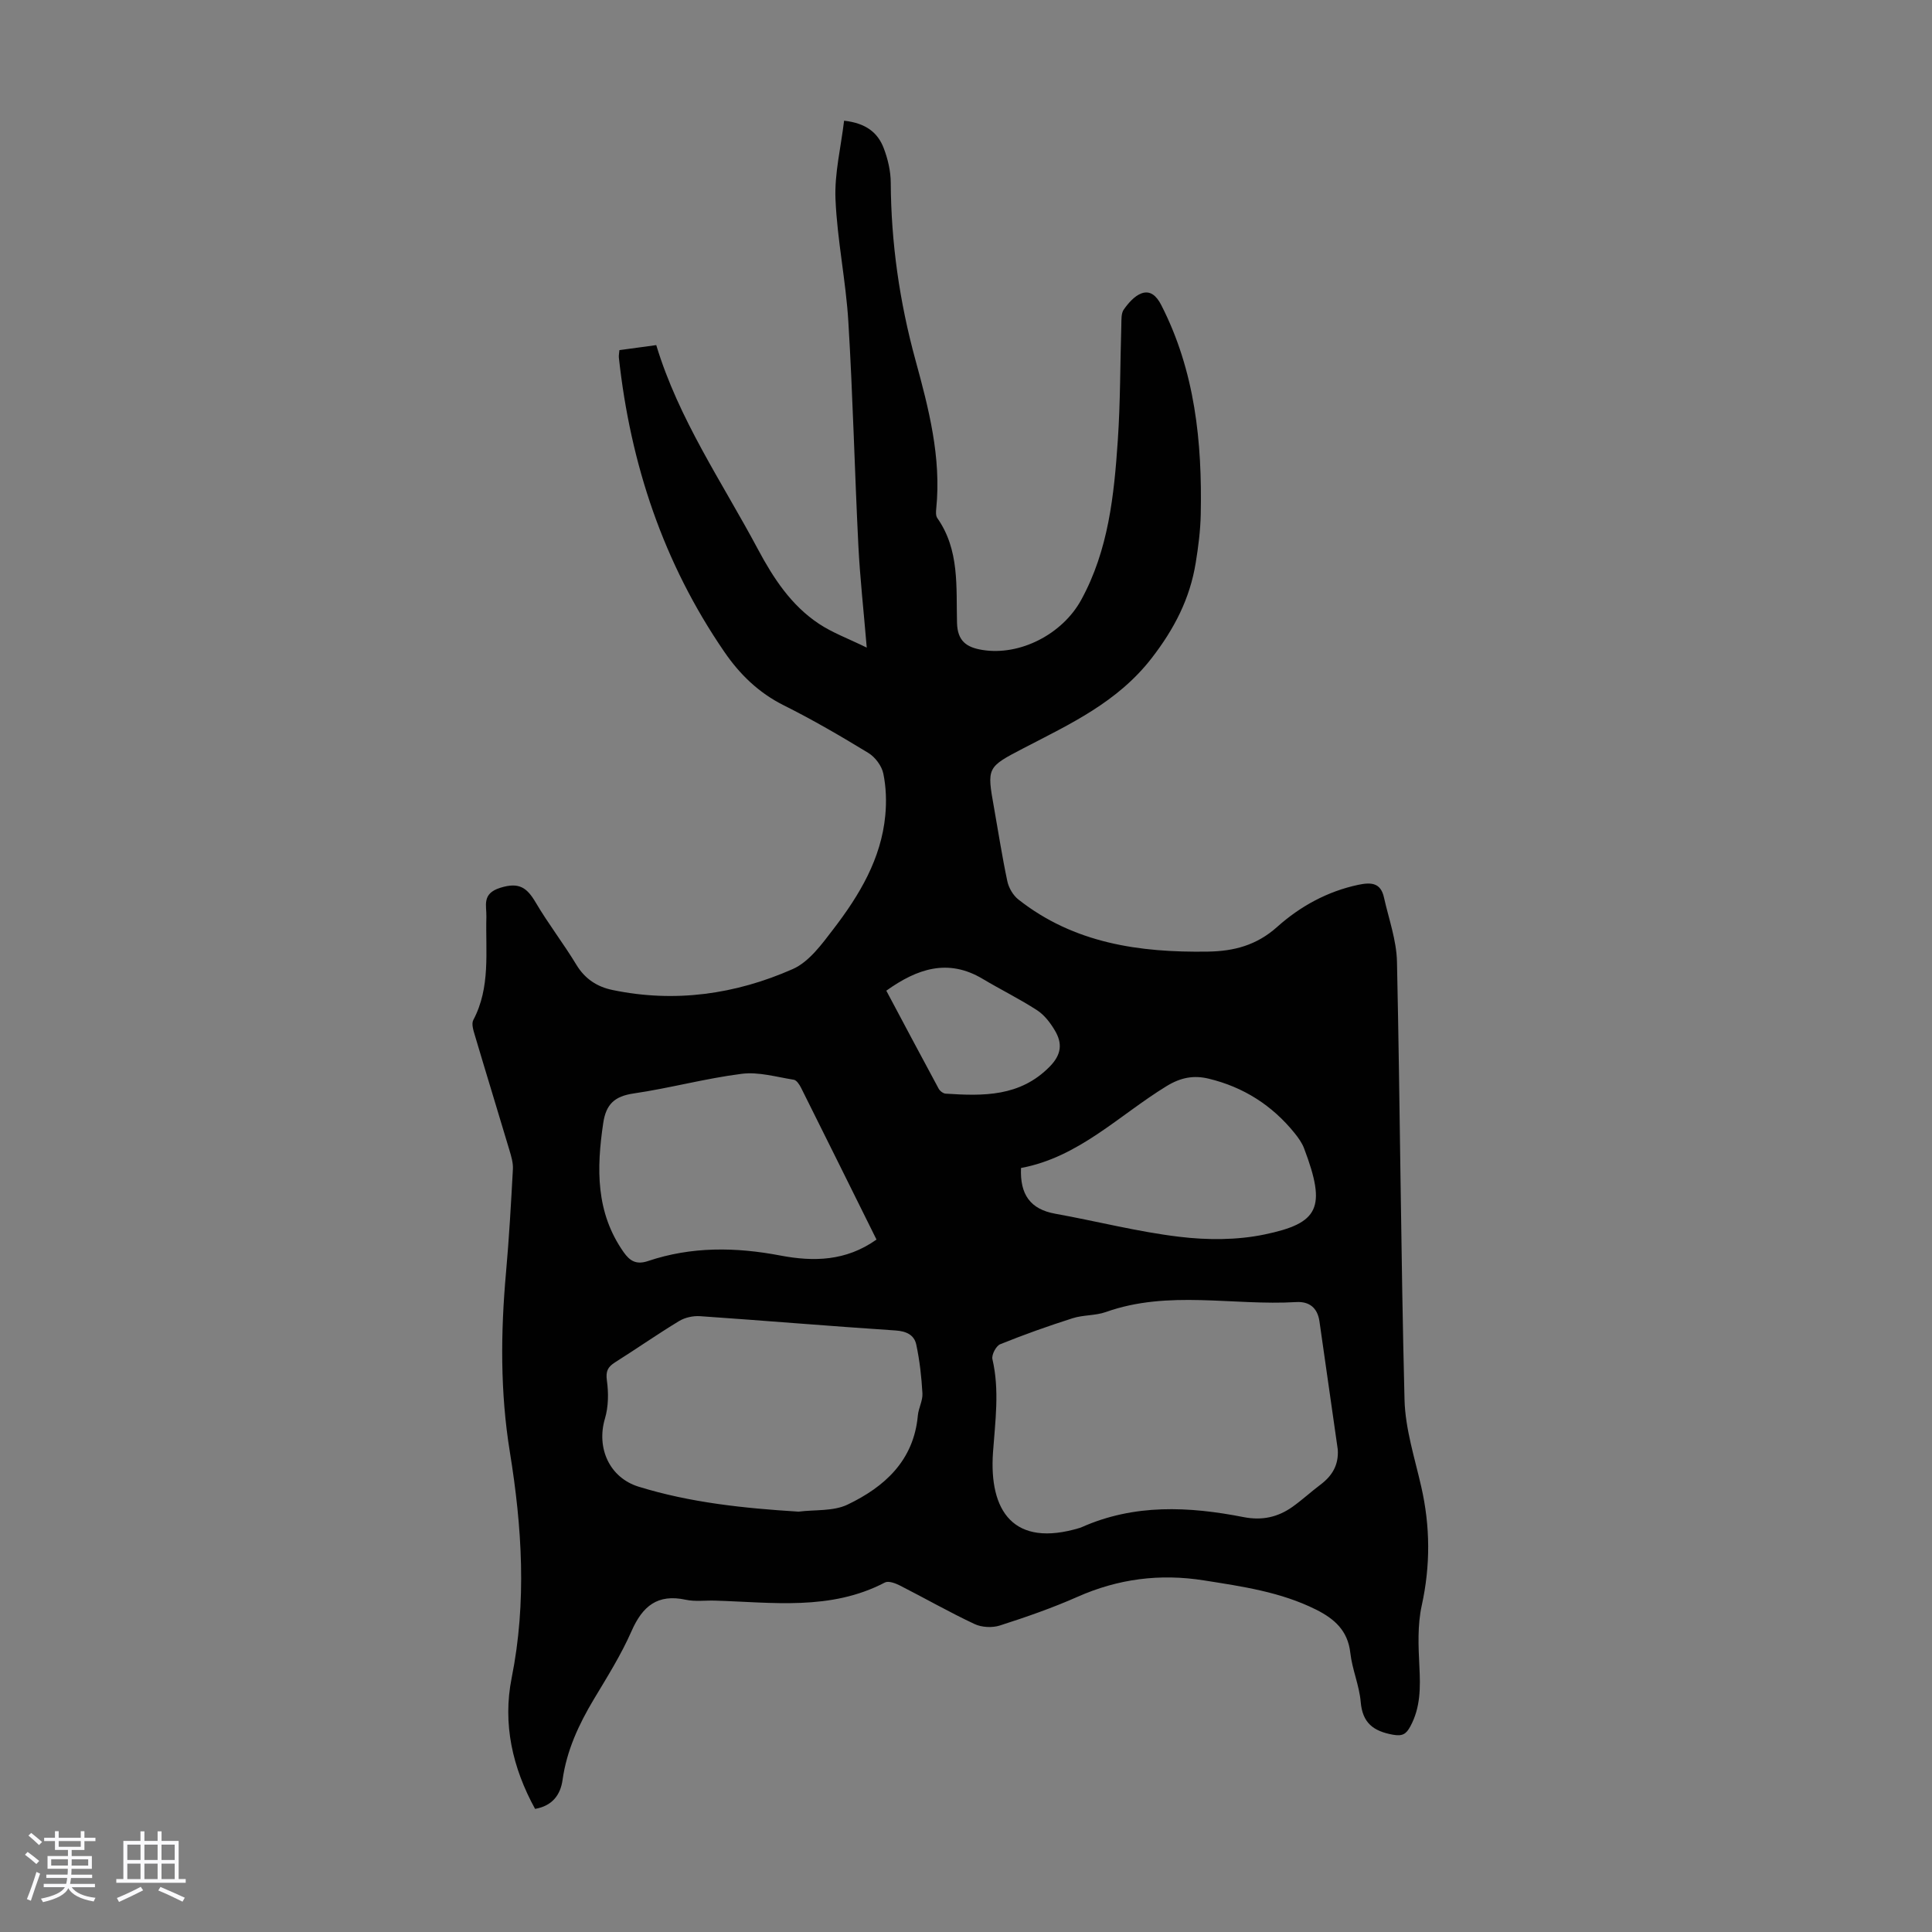 <svg enable-background="new 0 0 400 400" viewBox="0 0 400 400" xmlns="http://www.w3.org/2000/svg"><rect x="0" y="0" width="400" height="400" fill="#808080" stroke="none"/><path d="m5.17 384 .55-.58c.85.61 1.65 1.24 2.4 1.87l-.59.64c-.83-.73-1.62-1.38-2.36-1.93m1.22 9.53-.82-.34c.71-1.76 1.37-3.64 1.98-5.63.24.13.5.25.76.36-.6 1.67-1.24 3.54-1.92 5.61m-.5-13.5.57-.54c.56.44 1.31 1.06 2.26 1.87l-.64.64c-.68-.66-1.41-1.32-2.19-1.97m3.25.46h2.24v-1.36h.77v1.36h4.57v-1.36h.76v1.36h2.28v.69h-2.28v1.84h-2.64v1.26h4.18v2.64h-4.21c0 .45-.02.86-.05 1.21h4.32v.69h-4.38c-.04.34-.1.75-.19 1.22h5.15v.69h-4.82c.87 1.19 2.51 1.92 4.93 2.19-.17.31-.3.57-.37.76-2.77-.49-4.52-1.41-5.26-2.76-.56 1.26-2.3 2.23-5.24 2.9-.12-.24-.26-.48-.43-.72 2.73-.55 4.38-1.34 4.96-2.38h-4.38v-.69h4.65c.1-.38.17-.79.21-1.22h-4.32v-.69h4.4c.03-.34.05-.75.05-1.21h-4.2v-2.64h4.23v-1.26h-2.69v-1.84h-2.24zm1.46 4.46v1.29h3.45c.01-.4.02-.57.01-.53v-.32-.45h-3.46zm1.55-2.59h4.57v-1.19h-4.57zm6.11 2.59h-3.42v.77c-.01.19-.01.37-.02.53h3.44z" fill="#fafafc"/><path d="m32.63 379.16h.82v1.98h3.54v7.89h1.46v.78h-14.37v-.78h1.46v-7.89h3.54v-1.98h.82v1.98h2.73zm-3.49 11.48.5.73c-1.61.82-3.28 1.63-5 2.41-.13-.27-.28-.55-.44-.82 1.75-.72 3.4-1.49 4.94-2.32m-2.78-5.55h2.73v-3.18h-2.73zm0 3.95h2.73v-3.2h-2.73zm3.54-3.95h2.73v-3.18h-2.73zm0 3.95h2.73v-3.2h-2.73zm7.89 4.68c-1.84-.92-3.51-1.7-5.02-2.32l.45-.73c1.89.8 3.57 1.55 5.04 2.23zm-1.62-11.81h-2.73v3.18h2.73zm-2.73 7.13h2.73v-3.2h-2.73z" fill="#fafafc"/><path d="m179.45 134.08c-.66-7.9-1.41-14.55-1.74-21.22-.77-15.42-1.13-30.86-2.07-46.27-.51-8.46-2.3-16.86-2.66-25.32-.23-5.33 1.12-10.74 1.78-16.28 4.53.5 6.98 2.48 8.2 5.67.86 2.25 1.45 4.76 1.46 7.16.07 12.49 1.82 24.68 5.12 36.74 2.74 10.02 5.37 20.13 4.3 30.72-.07.65-.12 1.49.21 1.97 4.66 6.62 3.89 14.3 4.09 21.72.1 3.8 2.03 5.07 5.23 5.59 7.79 1.28 16.58-3.25 20.47-10.34 5.66-10.32 6.82-21.68 7.59-33.07.54-7.92.48-15.88.73-23.82.03-1.11-.06-2.45.51-3.25.94-1.33 2.19-2.78 3.63-3.33 1.85-.7 3.16.52 4.12 2.4 7 13.67 8.49 28.36 8.18 43.37-.07 3.34-.5 6.7-1.04 10.01-1.2 7.41-4.41 13.64-9.12 19.73-7.09 9.15-16.88 13.63-26.55 18.66-7.59 3.95-7.58 3.96-6.08 12.36.9 5.06 1.68 10.15 2.75 15.18.29 1.36 1.18 2.89 2.26 3.75 11.54 9.11 25.11 11.03 39.25 10.81 5.38-.08 10.08-1.29 14.35-5.11 4.74-4.24 10.36-7.35 16.8-8.72 2.71-.57 4.64-.41 5.31 2.6.99 4.44 2.61 8.89 2.7 13.36.65 30.2.8 60.41 1.56 90.61.15 6.05 2.11 12.09 3.47 18.07 1.87 8.22 1.91 16.32.09 24.6-.89 4.05-.69 8.42-.48 12.62.22 4.32.25 8.46-1.88 12.39-.87 1.6-1.63 2.07-3.63 1.71-4.01-.74-6.27-2.41-6.64-6.78-.29-3.42-1.77-6.73-2.15-10.15-.51-4.62-3.3-7.07-7.08-8.96-7.33-3.67-15.29-4.8-23.25-6.06-9.1-1.44-17.75-.33-26.19 3.42-5.2 2.3-10.61 4.18-16.03 5.92-1.58.51-3.76.4-5.25-.3-5.26-2.47-10.31-5.36-15.5-8-.91-.46-2.33-.98-3.06-.6-11.26 5.89-23.3 4.1-35.2 3.75-2.01-.06-4.1.24-6.03-.18-5.84-1.26-8.95 1.31-11.23 6.5-2.15 4.89-5.03 9.48-7.79 14.08-3.13 5.23-5.64 10.62-6.49 16.74-.43 3.07-2.12 5.37-5.69 5.98-4.68-8.53-6.75-17.61-4.84-27.15 3.13-15.65 2.14-31.23-.38-46.74-2.01-12.38-1.91-24.7-.8-37.11.64-7.13 1.04-14.29 1.43-21.44.07-1.29-.33-2.65-.71-3.91-2.36-7.93-4.8-15.83-7.15-23.76-.31-1.03-.76-2.41-.34-3.21 3.61-6.82 2.51-14.17 2.71-21.38.06-2.32-1-4.79 2.87-6 3.91-1.23 5.53-.03 7.34 3.04 2.61 4.43 5.78 8.52 8.44 12.92 1.77 2.92 4.3 4.54 7.43 5.19 12.91 2.7 25.46.92 37.34-4.32 3.4-1.5 6.06-5.19 8.47-8.34 5.34-6.97 9.85-14.47 10.7-23.49.27-2.86.17-5.86-.41-8.66-.33-1.59-1.68-3.39-3.08-4.25-5.72-3.49-11.54-6.88-17.53-9.87-5.2-2.6-9.11-6.41-12.31-11.08-12.62-18.38-19.43-38.85-21.83-60.9-.05-.43.06-.87.11-1.56 2.44-.33 4.84-.66 7.63-1.04 4.64 15.36 13.66 28.41 21.06 42.28 3.18 5.96 6.88 11.62 12.64 15.43 2.79 1.85 6.01 3.03 9.88 4.92zm97.52 166.02c-1.27-8.84-2.54-17.67-3.79-26.52-.4-2.82-2.12-4.16-4.8-4-13.13.78-26.47-2.55-39.42 2.06-2.18.77-4.69.58-6.9 1.29-5.05 1.61-10.06 3.39-14.98 5.38-.85.34-1.82 2.19-1.61 3.09 1.5 6.46.58 12.8.12 19.3-.85 12.11 4.21 19.82 18.02 15.62.11-.03.21-.08.31-.12 10.92-4.87 22.22-4.32 33.55-2.1 3.84.75 7.1.02 10.13-2.13 2-1.42 3.81-3.1 5.78-4.58 2.44-1.84 3.8-4.07 3.59-7.29zm-111.65 12.87c3.41-.43 7.2-.05 10.14-1.45 7.69-3.68 13.72-9.11 14.57-18.45.14-1.54 1.03-3.07.95-4.57-.19-3.4-.57-6.81-1.28-10.13-.42-1.96-2.01-2.76-4.27-2.91-13.5-.89-26.98-2.03-40.48-2.96-1.44-.1-3.13.27-4.35 1.01-4.49 2.72-8.81 5.74-13.25 8.54-1.5.95-1.97 1.83-1.7 3.77.36 2.57.33 5.41-.4 7.87-1.81 6.07.91 12.23 6.96 14.11 10.75 3.32 21.85 4.47 33.11 5.17zm16.15-56.33c-5.3-10.68-10.44-21.07-15.63-31.45-.33-.65-.92-1.55-1.49-1.64-3.58-.57-7.28-1.67-10.77-1.23-7.52.95-14.89 2.97-22.4 4.07-3.94.58-5.71 2.22-6.29 6.14-1.39 9.39-1.57 18.48 4.23 26.72 1.31 1.87 2.67 2.63 5.03 1.84 9.02-3.04 18.18-2.91 27.45-1.14 6.82 1.29 13.53 1.19 19.87-3.31zm29.92-14.82c-.24 5.49 1.92 8.54 7.09 9.47 8.57 1.54 17.05 3.74 25.67 4.77 5.79.7 11.95.71 17.63-.47 11.27-2.34 12.9-5.48 8.21-17.85-.43-1.13-1.18-2.17-1.94-3.12-4.65-5.77-10.59-9.55-17.79-11.29-3.1-.75-5.78-.27-8.75 1.55-9.82 6.01-18.15 14.71-30.12 16.94zm-27.89-36.71c3.59 6.74 7.18 13.52 10.83 20.27.26.49.94 1.02 1.46 1.05 7.78.5 15.39.67 21.55-5.61 2.45-2.5 2.63-4.79 1.09-7.42-.94-1.6-2.18-3.24-3.7-4.23-3.63-2.36-7.55-4.28-11.27-6.5-7.18-4.29-13.56-2.13-19.96 2.44z" fill="#010101"/></svg>